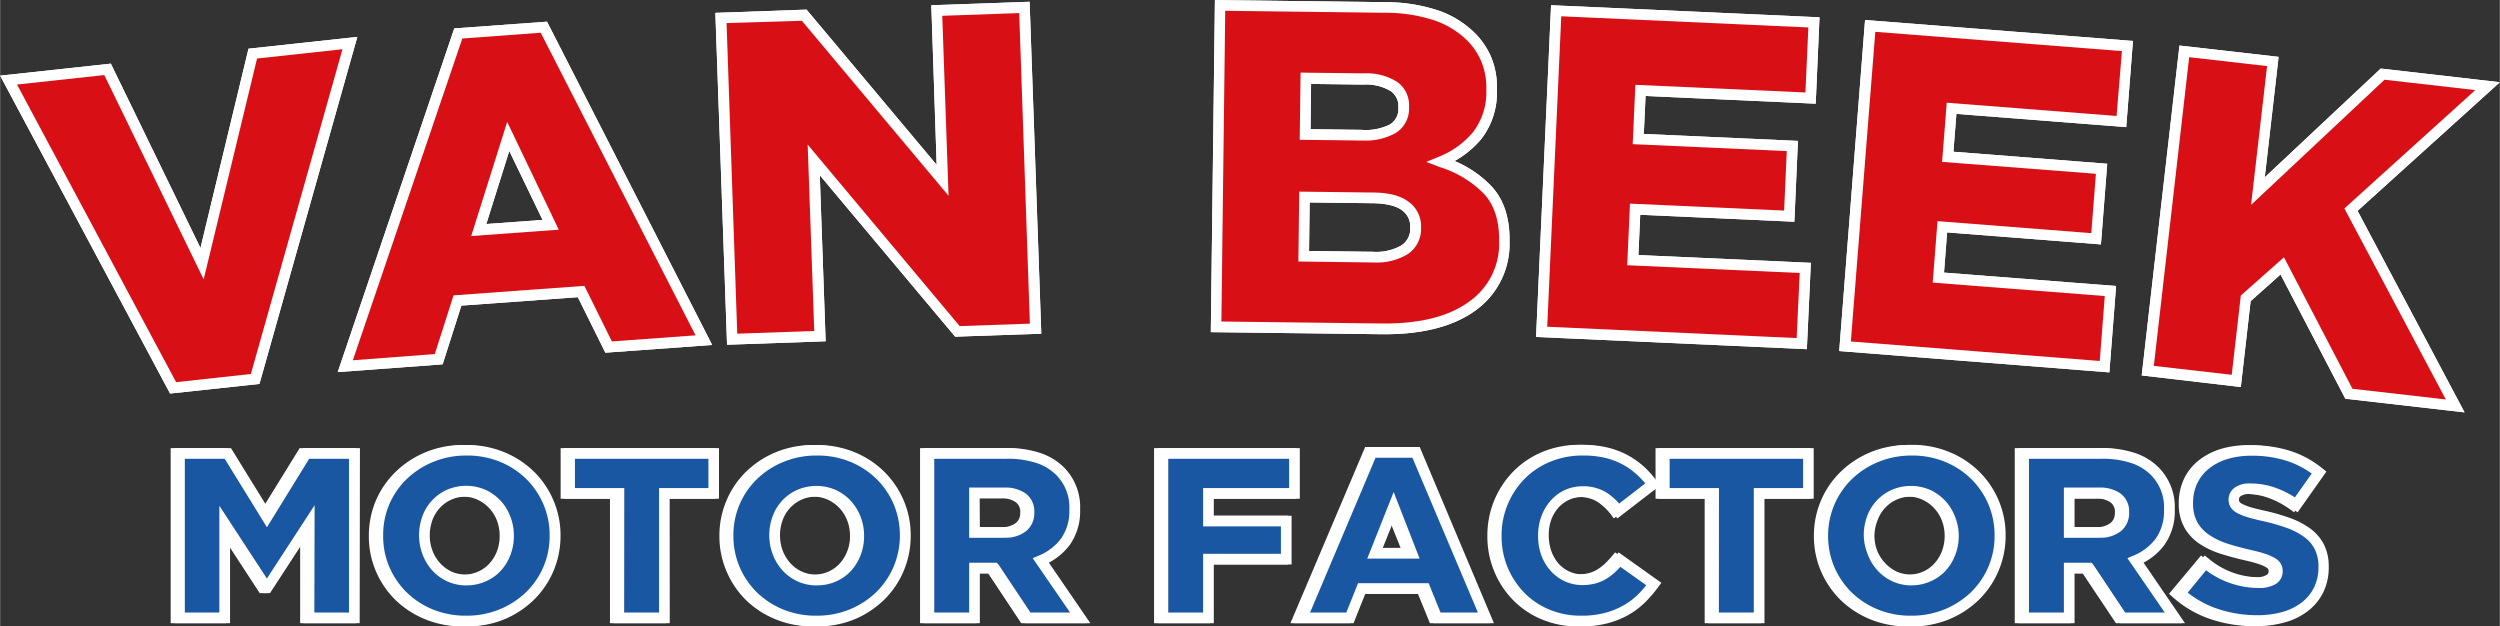 <svg xmlns="http://www.w3.org/2000/svg" id="Layer_1" data-name="Layer 1" width="165.17mm" height="41.39mm" viewBox="0 0 468.2 117.34"><rect x="0" y="0" width="468.2" height="117.34" fill="#333333" stroke="none"/><defs><style>.cls-1{fill:#fff;}.cls-2{fill:#1957a3;}.cls-3{fill:#d90f16;}</style></defs><path class="cls-1" d="M-204.38-39.59h-10.49V-54.91l-6.31,9.69h-1.26l-6.27-9.61v15.24h-10.41v-32.8h10.58l6.79,11,6.79-11h10.58Zm-8.49-2h6.49v-28.8h-7.46l-7.91,12.83-7.9-12.83h-7.47v28.8h6.41v-20l8.89,13.63,8.95-13.73Z" transform="translate(271.06 156.32)"></path><path class="cls-1" d="M-184.44-39a18.08,18.08,0,0,1-7-1.33A17.32,17.32,0,0,1-197-43.93a16.82,16.82,0,0,1-3.67-5.37A16.54,16.54,0,0,1-202-55.9a16.92,16.92,0,0,1,1.33-6.71A16.78,16.78,0,0,1-196.93-68a17.87,17.87,0,0,1,5.6-3.64,18.27,18.27,0,0,1,7-1.33,18.19,18.19,0,0,1,7,1.33,17.47,17.47,0,0,1,5.56,3.62,16.75,16.75,0,0,1,3.67,5.38,16.47,16.47,0,0,1,1.34,6.6,16.79,16.79,0,0,1-1.34,6.71,16.74,16.74,0,0,1-3.72,5.43,17.69,17.69,0,0,1-5.59,3.63A18.09,18.09,0,0,1-184.44-39Zm.09-32a16.29,16.29,0,0,0-6.22,1.18,15.64,15.64,0,0,0-5,3.23,14.56,14.56,0,0,0-3.28,4.78A14.63,14.63,0,0,0-200-56a14.61,14.61,0,0,0,1.17,5.89,14.79,14.79,0,0,0,3.24,4.75,15.33,15.33,0,0,0,4.92,3.2A16.2,16.2,0,0,0-184.44-41a16.21,16.21,0,0,0,6.22-1.17,15.74,15.74,0,0,0,5-3.23A14.69,14.69,0,0,0-170-50.16,14.71,14.71,0,0,0-168.8-56a14.66,14.66,0,0,0-1.18-5.9,15,15,0,0,0-3.23-4.74,15.39,15.39,0,0,0-4.92-3.2A16.25,16.25,0,0,0-184.35-71Zm0,24.33a8.62,8.62,0,0,1-3.65-.77,8.89,8.89,0,0,1-2.81-2.06,9.48,9.48,0,0,1-1.8-3,9.86,9.86,0,0,1-.64-3.52,10.15,10.15,0,0,1,.62-3.6,8.68,8.68,0,0,1,1.79-2.95,8.76,8.76,0,0,1,2.78-2,9.1,9.1,0,0,1,7.27,0A9.18,9.18,0,0,1-178-62.48a9.13,9.13,0,0,1,1.83,3,9.73,9.73,0,0,1,.64,3.53,9.82,9.82,0,0,1-.64,3.61,9.07,9.07,0,0,1-1.78,2.93,8.19,8.19,0,0,1-2.8,2A8.67,8.67,0,0,1-184.37-46.68Zm-.09-16.63a6.58,6.58,0,0,0-2.78.57,6.73,6.73,0,0,0-2.16,1.55,7,7,0,0,0-1.38,2.29,8.23,8.23,0,0,0-.49,2.82,7.92,7.92,0,0,0,.51,2.9,7.32,7.32,0,0,0,1.42,2.32,6.8,6.8,0,0,0,2.17,1.6,7.1,7.1,0,0,0,5.61,0,6.45,6.45,0,0,0,2.14-1.54,7.43,7.43,0,0,0,1.4-2.3,8,8,0,0,0,.5-2.81,8.09,8.09,0,0,0-.5-2.9,7.3,7.3,0,0,0-1.44-2.32,6.93,6.93,0,0,0-2.2-1.6A6.56,6.56,0,0,0-184.46-63.31Z" transform="translate(271.06 156.32)"></path><path class="cls-1" d="M-146.3-39.59h-10.54V-62.91h-9.24v-9.48h29v9.48h-9.24Zm-8.54-2h6.54V-64.91h9.24v-5.48h-25v5.48h9.24Z" transform="translate(271.06 156.32)"></path><path class="cls-1" d="M-118.83-39a18,18,0,0,1-7-1.33,17.25,17.25,0,0,1-5.56-3.62A16.82,16.82,0,0,1-135-49.3a16.54,16.54,0,0,1-1.34-6.6A16.75,16.75,0,0,1-135-62.61,16.48,16.48,0,0,1-131.32-68a17.71,17.71,0,0,1,5.59-3.64,18.28,18.28,0,0,1,7-1.33,18.27,18.27,0,0,1,7,1.33,17.32,17.32,0,0,1,5.55,3.62,16.75,16.75,0,0,1,3.67,5.38,16.47,16.47,0,0,1,1.34,6.6,16.79,16.79,0,0,1-1.34,6.71,16.58,16.58,0,0,1-3.72,5.43,17.69,17.69,0,0,1-5.59,3.63A18.08,18.08,0,0,1-118.83-39Zm.09-32A16.21,16.21,0,0,0-125-69.83a15.57,15.57,0,0,0-5,3.23,14.69,14.69,0,0,0-3.27,4.78A14.64,14.64,0,0,0-134.38-56a14.78,14.78,0,0,0,1.17,5.89A15,15,0,0,0-130-45.35a15.44,15.44,0,0,0,4.92,3.2A16.21,16.21,0,0,0-118.83-41a16.28,16.28,0,0,0,6.22-1.17,15.81,15.81,0,0,0,5-3.23,14.71,14.71,0,0,0,3.28-4.78A14.88,14.88,0,0,0-103.2-56a14.83,14.83,0,0,0-1.17-5.9,14.86,14.86,0,0,0-3.24-4.74,15.28,15.28,0,0,0-4.92-3.2A16.2,16.2,0,0,0-118.74-71Zm0,24.33a8.57,8.57,0,0,1-3.64-.77,8.78,8.78,0,0,1-2.81-2.06,9.3,9.3,0,0,1-1.8-3,9.65,9.65,0,0,1-.65-3.52,10.15,10.15,0,0,1,.62-3.6,8.68,8.68,0,0,1,1.79-2.95,8.8,8.8,0,0,1,2.79-2,9.08,9.08,0,0,1,7.26,0,9.18,9.18,0,0,1,2.82,2.05,9.33,9.33,0,0,1,1.84,3,10,10,0,0,1,.64,3.53,10,10,0,0,1-.64,3.61,9.43,9.43,0,0,1-1.78,2.93,8.38,8.38,0,0,1-2.8,2A8.72,8.72,0,0,1-118.77-46.68Zm-.09-16.63a6.58,6.58,0,0,0-2.78.57,6.69,6.69,0,0,0-2.15,1.55,6.65,6.65,0,0,0-1.38,2.29,8,8,0,0,0-.5,2.82,8.13,8.13,0,0,0,.51,2.9,7.5,7.5,0,0,0,1.42,2.32,6.73,6.73,0,0,0,2.18,1.6,7.08,7.08,0,0,0,5.6,0,6.45,6.45,0,0,0,2.14-1.54,7.43,7.43,0,0,0,1.4-2.3,7.78,7.78,0,0,0,.51-2.81,7.88,7.88,0,0,0-.51-2.9,7.28,7.28,0,0,0-1.43-2.32,7.08,7.08,0,0,0-2.21-1.6A6.53,6.53,0,0,0-118.86-63.31Z" transform="translate(271.06 156.32)"></path><path class="cls-1" d="M-67.52-39.59H-79.81L-86-48.92h-2.2v9.33H-98.76v-32.8h15.57a18.87,18.87,0,0,1,6.36.94,11.31,11.31,0,0,1,4.39,2.7,10.53,10.53,0,0,1,3,7.87,10.85,10.85,0,0,1-1.91,6.58,11.71,11.71,0,0,1-3.94,3.37Zm-11.22-2h7.42l-7-10.18,1.12-.48a9.93,9.93,0,0,0,4.21-3.23,8.79,8.79,0,0,0,1.52-5.31,8.57,8.57,0,0,0-2.43-6.54,9.34,9.34,0,0,0-3.64-2.24,17,17,0,0,0-5.69-.82H-96.76v28.8h6.54v-9.33H-85l.38.45Zm-4.85-14h-6.63V-65h6.59a6.7,6.7,0,0,1,4,1.09A4.18,4.18,0,0,1-78-60.35a4.31,4.31,0,0,1-1.55,3.52A6.14,6.14,0,0,1-83.59-55.61Zm-4.63-2h4.63a4.2,4.2,0,0,0,2.75-.76A2.29,2.29,0,0,0-80-60.26a2.2,2.2,0,0,0-.83-2A4.69,4.69,0,0,0-83.63-63h-4.59Z" transform="translate(271.06 156.32)"></path><path class="cls-1" d="M-44.4-39.59H-54.93v-32.8h26.64v9.48H-44.4v3.19h14.57v9.13H-44.4Zm-8.53-2h6.53v-11h14.57v-5.13H-46.4v-7.19h16.11v-5.48H-52.93Z" transform="translate(271.06 156.32)"></path><path class="cls-1" d="M8.07-39.59H-3.26l-2.24-5.5H-16l-2.2,5.5H-29.39l14-33h9.56Zm-10-2h7l-12.27-29h-6.9l-12.27,29h6.79l2.2-5.5H-4.16Zm-3.92-10.1h-9.84l4.95-12.48Zm-6.9-2h4l-2-5Z" transform="translate(271.06 156.32)"></path><path class="cls-1" d="M24.39-39a17.3,17.3,0,0,1-6.59-1.26,16.21,16.21,0,0,1-5.36-3.54,16.84,16.84,0,0,1-3.6-5.37A17,17,0,0,1,7.5-55.9a17.21,17.21,0,0,1,1.31-6.75,17.17,17.17,0,0,1,3.6-5.42,16.52,16.52,0,0,1,5.45-3.63A17.86,17.86,0,0,1,24.74-73a19.93,19.93,0,0,1,4.54.49,15.89,15.89,0,0,1,3.78,1.41,15.38,15.38,0,0,1,3.11,2.19,18.2,18.2,0,0,1,2.45,2.75l.56.79-8,6.16L30.6-60A10.22,10.22,0,0,0,28-62.4a6.35,6.35,0,0,0-3.31-.82,5.87,5.87,0,0,0-2.54.54,6.15,6.15,0,0,0-2,1.5,7,7,0,0,0-1.33,2.28,8.23,8.23,0,0,0-.49,2.82,8.74,8.74,0,0,0,.49,3,7.13,7.13,0,0,0,1.33,2.3,6,6,0,0,0,2,1.49,5.84,5.84,0,0,0,2.54.55A7.6,7.6,0,0,0,26.57-49a5.41,5.41,0,0,0,1.53-.66,9.29,9.29,0,0,0,1.39-1.06,19,19,0,0,0,1.35-1.44l.59-.7,8,5.7-.6.81a24,24,0,0,1-2.5,2.9,14.88,14.88,0,0,1-3.16,2.36,16.67,16.67,0,0,1-3.94,1.54A19.09,19.09,0,0,1,24.39-39Zm.35-32a15.83,15.83,0,0,0-6.11,1.16,14.45,14.45,0,0,0-4.8,3.19,14.83,14.83,0,0,0-3.17,4.79A14.94,14.94,0,0,0,9.5-56a15.32,15.32,0,0,0,1.17,6.05,15.41,15.41,0,0,0,3.18,4.75,14.3,14.3,0,0,0,4.71,3.1A15.32,15.32,0,0,0,24.39-41a17.45,17.45,0,0,0,4.34-.49,14.51,14.51,0,0,0,3.46-1.36,13,13,0,0,0,2.74-2,22.84,22.84,0,0,0,1.67-1.85l-4.84-3.45c-.3.33-.6.63-.9.91a10.56,10.56,0,0,1-1.7,1.31,7.67,7.67,0,0,1-2.07.89,9.37,9.37,0,0,1-2.44.3,7.84,7.84,0,0,1-3.4-.74,8.15,8.15,0,0,1-2.63-2,9,9,0,0,1-1.71-2.94A10.54,10.54,0,0,1,16.3-56a10.38,10.38,0,0,1,.61-3.6,9.24,9.24,0,0,1,1.71-2.91,8.18,8.18,0,0,1,2.63-2,8,8,0,0,1,3.4-.73A8.23,8.23,0,0,1,29-64.11,11.59,11.59,0,0,1,31.53-62l4.88-3.78a16.71,16.71,0,0,0-1.59-1.67,13.36,13.36,0,0,0-2.7-1.9,13.49,13.49,0,0,0-3.3-1.23A17.59,17.59,0,0,0,24.74-71Z" transform="translate(271.06 156.32)"></path><path class="cls-1" d="M58.74-39.59H48.2V-62.91H39v-9.48H68v9.48H58.74Zm-8.54-2h6.54V-64.91H66v-5.48H41v5.48H50.2Z" transform="translate(271.06 156.32)"></path><path class="cls-1" d="M86.2-39a18.08,18.08,0,0,1-7-1.33,17.32,17.32,0,0,1-5.55-3.62A16.82,16.82,0,0,1,70-49.3a16.54,16.54,0,0,1-1.34-6.6A16.75,16.75,0,0,1,70-62.61,16.48,16.48,0,0,1,73.72-68a17.71,17.71,0,0,1,5.59-3.64,18.27,18.27,0,0,1,7-1.33,18.19,18.19,0,0,1,7,1.33,17.25,17.25,0,0,1,5.56,3.62,16.75,16.75,0,0,1,3.67,5.38,16.47,16.47,0,0,1,1.34,6.6,16.79,16.79,0,0,1-1.34,6.71,16.58,16.58,0,0,1-3.72,5.43,17.69,17.69,0,0,1-5.59,3.63A18.09,18.09,0,0,1,86.2-39Zm.09-32a16.2,16.2,0,0,0-6.21,1.18,15.57,15.57,0,0,0-5,3.23,14.71,14.71,0,0,0-3.28,4.78A14.81,14.81,0,0,0,70.66-56a14.78,14.78,0,0,0,1.17,5.89,14.79,14.79,0,0,0,3.24,4.75A15.44,15.44,0,0,0,80-42.15,16.2,16.2,0,0,0,86.2-41a16.21,16.21,0,0,0,6.22-1.17,15.74,15.74,0,0,0,5-3.23,14.69,14.69,0,0,0,3.27-4.78A14.71,14.71,0,0,0,101.84-56a14.83,14.83,0,0,0-1.17-5.9,15,15,0,0,0-3.24-4.74,15.28,15.28,0,0,0-4.92-3.2A16.21,16.21,0,0,0,86.29-71Zm0,24.33a8.57,8.57,0,0,1-3.64-.77,8.67,8.67,0,0,1-2.81-2.06,9.32,9.32,0,0,1-1.81-3A9.86,9.86,0,0,1,77.37-56a10.15,10.15,0,0,1,.62-3.6,8.68,8.68,0,0,1,1.79-2.95,8.8,8.8,0,0,1,2.79-2,9.08,9.08,0,0,1,7.26,0,9.18,9.18,0,0,1,2.82,2.05,9.13,9.13,0,0,1,1.83,3A9.74,9.74,0,0,1,95.13-56a9.82,9.82,0,0,1-.65,3.61,9.07,9.07,0,0,1-1.78,2.93,8.19,8.19,0,0,1-2.8,2A8.64,8.64,0,0,1,86.27-46.68Zm-.09-16.63a6.58,6.58,0,0,0-2.78.57,6.69,6.69,0,0,0-2.15,1.55,6.83,6.83,0,0,0-1.39,2.29,8.23,8.23,0,0,0-.49,2.82,7.92,7.92,0,0,0,.51,2.9,7.32,7.32,0,0,0,1.42,2.32,6.8,6.8,0,0,0,2.17,1.6,7.1,7.1,0,0,0,5.61,0,6.45,6.45,0,0,0,2.14-1.54,7.43,7.43,0,0,0,1.4-2.3,8,8,0,0,0,.51-2.81,8.09,8.09,0,0,0-.51-2.9,7.3,7.3,0,0,0-1.44-2.32,6.93,6.93,0,0,0-2.2-1.6A6.53,6.53,0,0,0,86.18-63.31Z" transform="translate(271.06 156.32)"></path><path class="cls-1" d="M137.51-39.59H125.23L119-48.92h-2.2v9.33H106.28v-32.8h15.57a18.91,18.91,0,0,1,6.36.94,11.27,11.27,0,0,1,4.38,2.7,10.53,10.53,0,0,1,3,7.87,10.78,10.78,0,0,1-1.91,6.58,11.53,11.53,0,0,1-3.94,3.37Zm-11.21-2h7.42l-7-10.18,1.13-.48a9.84,9.84,0,0,0,4.2-3.23,8.79,8.79,0,0,0,1.52-5.31,8.57,8.57,0,0,0-2.42-6.54,9.34,9.34,0,0,0-3.64-2.24,17.07,17.07,0,0,0-5.69-.82H108.28v28.8h6.54v-9.33H120l.39.45Zm-4.85-14h-6.63V-65h6.59a6.64,6.64,0,0,1,4,1.09A4.16,4.16,0,0,1,127-60.35a4.34,4.34,0,0,1-1.55,3.52A6.15,6.15,0,0,1,121.45-55.61Zm-4.63-2h4.63a4.22,4.22,0,0,0,2.75-.76,2.29,2.29,0,0,0,.83-1.89,2.2,2.2,0,0,0-.83-2,4.69,4.69,0,0,0-2.79-.71h-4.59Z" transform="translate(271.06 156.32)"></path><path class="cls-1" d="M151-39.06a24.92,24.92,0,0,1-8.18-1.34,20,20,0,0,1-6.92-4.06l-.72-.64,6-7.18.76.61a14.79,14.79,0,0,0,9.37,3.48,4,4,0,0,0,2.09-.41.74.74,0,0,0,.43-.7.78.78,0,0,0-.09-.44,1.25,1.25,0,0,0-.46-.37,7.4,7.4,0,0,0-1.39-.59c-.62-.21-1.45-.43-2.47-.66-1.67-.38-3.24-.81-4.67-1.27a15.16,15.16,0,0,1-3.94-1.89,8.92,8.92,0,0,1-2.76-3A8.94,8.94,0,0,1,137-62a10.67,10.67,0,0,1,.9-4.46,9.79,9.79,0,0,1,2.64-3.47,12.53,12.53,0,0,1,4.1-2.23,17,17,0,0,1,5.28-.77,23.37,23.37,0,0,1,7.38,1.09,18.79,18.79,0,0,1,5.92,3.25L164-68l-5.39,7.63-.81-.58a16.38,16.38,0,0,0-4.09-2.14,12.24,12.24,0,0,0-4-.71,2.88,2.88,0,0,0-1.71.37.7.7,0,0,0-.37.6.81.81,0,0,0,.1.49,1.24,1.24,0,0,0,.46.37,8.37,8.37,0,0,0,1.45.59c.65.2,1.5.42,2.53.65a38.5,38.5,0,0,1,4.9,1.38,15,15,0,0,1,3.88,2,8.47,8.47,0,0,1,2.59,3,9.11,9.11,0,0,1,.9,4.16,10.72,10.72,0,0,1-1,4.75,10.08,10.08,0,0,1-2.81,3.48,12.34,12.34,0,0,1-4.25,2.15A18.94,18.94,0,0,1,151-39.06Zm-13-6.26a18.09,18.09,0,0,0,5.5,3A23.17,23.17,0,0,0,151-41.06a17.15,17.15,0,0,0,4.82-.64,10.61,10.61,0,0,0,3.57-1.8,8,8,0,0,0,2.26-2.8,8.58,8.58,0,0,0,.8-3.78,7.3,7.3,0,0,0-.68-3.34,6.64,6.64,0,0,0-2-2.31,13.53,13.53,0,0,0-3.38-1.73,35.82,35.82,0,0,0-4.65-1.3c-1.09-.25-2-.48-2.71-.71a9.57,9.57,0,0,1-1.81-.74,3.1,3.1,0,0,1-1.2-1.07,2.71,2.71,0,0,1-.39-1.45A2.69,2.69,0,0,1,146.84-65a4.7,4.7,0,0,1,2.9-.77,14.09,14.09,0,0,1,4.62.82,17.83,17.83,0,0,1,3.75,1.84l3.15-4.46a16.82,16.82,0,0,0-4.56-2.34,21.11,21.11,0,0,0-6.74-1,15.19,15.19,0,0,0-4.66.67,10.26,10.26,0,0,0-3.43,1.86,7.87,7.87,0,0,0-2.11,2.77,8.52,8.52,0,0,0-.72,3.54,7.22,7.22,0,0,0,.77,3.57A7,7,0,0,0,142-56.16a13.33,13.33,0,0,0,3.41,1.63c1.38.44,2.9.85,4.5,1.22,1.09.25,2,.48,2.66.71a9.61,9.61,0,0,1,1.78.77,3.17,3.17,0,0,1,1.17,1.08,2.71,2.71,0,0,1,.36,1.36,2.74,2.74,0,0,1-1.39,2.5,5.93,5.93,0,0,1-3.13.7,16.52,16.52,0,0,1-9.84-3.32Z" transform="translate(271.06 156.32)"></path><path class="cls-2" d="M-237.46-71.39h9l7.35,11.92,7.35-11.92h9v30.8h-8.49V-58.28l-7.86,12.06h-.17l-7.81-12v17.6h-8.41Z" transform="translate(271.06 156.32)"></path><path class="cls-1" d="M-203.72-39.59h-10.49V-54.91l-6.31,9.69h-1.26L-228-54.83v15.24h-10.41v-32.8h10.58l6.79,11,6.79-11h10.58Zm-8.49-2h6.49v-28.8h-7.46l-7.91,12.83L-229-70.39h-7.47v28.8H-230v-20l8.9,13.63,8.94-13.73Z" transform="translate(271.06 156.32)"></path><path class="cls-2" d="M-183.78-40a17.09,17.09,0,0,1-6.6-1.25,16.22,16.22,0,0,1-5.23-3.41,15.76,15.76,0,0,1-3.46-5.06,15.58,15.58,0,0,1-1.25-6.2V-56a15.76,15.76,0,0,1,1.25-6.23,15.73,15.73,0,0,1,3.5-5.1,16.6,16.6,0,0,1,5.28-3.43,17.09,17.09,0,0,1,6.6-1.26,17,17,0,0,1,6.6,1.26,16.1,16.1,0,0,1,5.24,3.41,15.63,15.63,0,0,1,3.45,5.06,15.38,15.38,0,0,1,1.26,6.2V-56a15.54,15.54,0,0,1-1.26,6.22,15.36,15.36,0,0,1-3.5,5.11,16.55,16.55,0,0,1-5.28,3.43A17,17,0,0,1-183.78-40Zm.07-7.7a7.69,7.69,0,0,0,3.22-.66A7.32,7.32,0,0,0-178-50.12a8.18,8.18,0,0,0,1.59-2.62,8.77,8.77,0,0,0,.57-3.16V-56a8.82,8.82,0,0,0-.57-3.17,8.13,8.13,0,0,0-1.63-2.64,8.25,8.25,0,0,0-2.52-1.83,7.55,7.55,0,0,0-3.22-.68,7.57,7.57,0,0,0-3.2.66,7.89,7.89,0,0,0-2.47,1.78,7.94,7.94,0,0,0-1.59,2.62,9.31,9.31,0,0,0-.55,3.17V-56a8.66,8.66,0,0,0,.58,3.17,8.29,8.29,0,0,0,1.61,2.64,7.71,7.71,0,0,0,2.49,1.82A7.4,7.4,0,0,0-183.71-47.68Z" transform="translate(271.06 156.32)"></path><path class="cls-1" d="M-183.78-39a18.08,18.08,0,0,1-7-1.33,17.32,17.32,0,0,1-5.55-3.62A16.82,16.82,0,0,1-200-49.3a16.54,16.54,0,0,1-1.34-6.6A16.92,16.92,0,0,1-200-62.61,16.78,16.78,0,0,1-196.27-68a17.87,17.87,0,0,1,5.6-3.64,18.27,18.27,0,0,1,7-1.33,18.19,18.19,0,0,1,7,1.33,17.47,17.47,0,0,1,5.56,3.62,16.75,16.75,0,0,1,3.67,5.38,16.47,16.47,0,0,1,1.34,6.6,16.79,16.79,0,0,1-1.34,6.71,16.74,16.74,0,0,1-3.72,5.43,17.69,17.69,0,0,1-5.59,3.63A18.09,18.09,0,0,1-183.78-39Zm.09-32a16.29,16.29,0,0,0-6.22,1.18,15.64,15.64,0,0,0-5,3.23,14.56,14.56,0,0,0-3.28,4.78A14.63,14.63,0,0,0-199.32-56a14.61,14.61,0,0,0,1.17,5.89,14.79,14.79,0,0,0,3.24,4.75,15.33,15.33,0,0,0,4.92,3.2A16.2,16.2,0,0,0-183.78-41a16.21,16.21,0,0,0,6.22-1.17,15.74,15.74,0,0,0,5-3.23,14.69,14.69,0,0,0,3.27-4.78A14.71,14.71,0,0,0-168.14-56a14.66,14.66,0,0,0-1.18-5.9,15,15,0,0,0-3.23-4.74,15.39,15.39,0,0,0-4.92-3.2A16.25,16.25,0,0,0-183.69-71Zm0,24.33a8.62,8.62,0,0,1-3.65-.77,8.89,8.89,0,0,1-2.81-2.06,9.48,9.48,0,0,1-1.8-3,9.86,9.86,0,0,1-.64-3.52,10.15,10.15,0,0,1,.62-3.6,8.68,8.68,0,0,1,1.79-2.95,8.76,8.76,0,0,1,2.78-2,9.1,9.1,0,0,1,7.27,0,9.18,9.18,0,0,1,2.82,2.05,9.13,9.13,0,0,1,1.83,3,9.73,9.73,0,0,1,.64,3.53,9.82,9.82,0,0,1-.64,3.61,9.07,9.07,0,0,1-1.78,2.93,8.19,8.19,0,0,1-2.8,2A8.67,8.67,0,0,1-183.71-46.68Zm-.09-16.63a6.58,6.58,0,0,0-2.78.57,6.69,6.69,0,0,0-2.15,1.55,6.83,6.83,0,0,0-1.39,2.29,8.23,8.23,0,0,0-.49,2.82,7.92,7.92,0,0,0,.51,2.9,7.32,7.32,0,0,0,1.42,2.32,6.8,6.8,0,0,0,2.17,1.6,7.1,7.1,0,0,0,5.61,0,6.45,6.45,0,0,0,2.14-1.54,7.43,7.43,0,0,0,1.4-2.3,8,8,0,0,0,.5-2.81,8.09,8.09,0,0,0-.5-2.9,7.3,7.3,0,0,0-1.44-2.32,6.93,6.93,0,0,0-2.2-1.6A6.56,6.56,0,0,0-183.8-63.31Z" transform="translate(271.06 156.32)"></path><path class="cls-2" d="M-155.18-63.91h-9.24v-7.48h27v7.48h-9.24v23.32h-8.54Z" transform="translate(271.06 156.32)"></path><path class="cls-1" d="M-145.64-39.59h-10.54V-62.91h-9.24v-9.48h29v9.48h-9.24Zm-8.54-2h6.54V-64.91h9.24v-5.48h-25v5.48h9.24Z" transform="translate(271.06 156.32)"></path><path class="cls-2" d="M-118.17-40a17,17,0,0,1-6.6-1.25A16.26,16.26,0,0,1-130-44.64a15.58,15.58,0,0,1-3.45-5.06,15.41,15.41,0,0,1-1.26-6.2V-56a15.59,15.59,0,0,1,1.26-6.23,15.55,15.55,0,0,1,3.49-5.1,16.6,16.6,0,0,1,5.28-3.43,17.09,17.09,0,0,1,6.6-1.26,17,17,0,0,1,6.6,1.26,16.1,16.1,0,0,1,5.24,3.41,15.47,15.47,0,0,1,3.45,5.06,15.38,15.38,0,0,1,1.26,6.2V-56a15.54,15.54,0,0,1-1.26,6.22,15.49,15.49,0,0,1-3.49,5.11,16.77,16.77,0,0,1-5.28,3.43A17.09,17.09,0,0,1-118.17-40Zm.06-7.7a7.69,7.69,0,0,0,3.22-.66,7.32,7.32,0,0,0,2.47-1.78,8.18,8.18,0,0,0,1.59-2.62,8.57,8.57,0,0,0,.58-3.16V-56a8.62,8.62,0,0,0-.58-3.17,8,8,0,0,0-1.63-2.64A8.2,8.2,0,0,0-115-63.63a7.6,7.6,0,0,0-3.23-.68,7.52,7.52,0,0,0-3.19.66,7.93,7.93,0,0,0-2.48,1.78,7.75,7.75,0,0,0-1.58,2.62,9.08,9.08,0,0,0-.56,3.17V-56a8.87,8.87,0,0,0,.58,3.17,8.48,8.48,0,0,0,1.61,2.64,7.71,7.71,0,0,0,2.49,1.82A7.44,7.44,0,0,0-118.11-47.68Z" transform="translate(271.06 156.32)"></path><path class="cls-1" d="M-118.17-39a18,18,0,0,1-7-1.33,17.25,17.25,0,0,1-5.56-3.62,16.82,16.82,0,0,1-3.67-5.37,16.54,16.54,0,0,1-1.34-6.6,16.75,16.75,0,0,1,1.34-6.71A16.48,16.48,0,0,1-130.66-68a17.71,17.71,0,0,1,5.59-3.64,18.27,18.27,0,0,1,7-1.33,18.28,18.28,0,0,1,7,1.33,17.32,17.32,0,0,1,5.55,3.62,16.75,16.75,0,0,1,3.67,5.38,16.47,16.47,0,0,1,1.34,6.6,16.79,16.79,0,0,1-1.34,6.71,16.58,16.58,0,0,1-3.72,5.43,17.69,17.69,0,0,1-5.59,3.63A18.08,18.08,0,0,1-118.17-39Zm.08-32a16.2,16.2,0,0,0-6.21,1.18,15.57,15.57,0,0,0-5,3.23,14.69,14.69,0,0,0-3.27,4.78A14.64,14.64,0,0,0-133.72-56a14.78,14.78,0,0,0,1.17,5.89,15,15,0,0,0,3.24,4.75,15.44,15.44,0,0,0,4.92,3.2A16.21,16.21,0,0,0-118.17-41,16.2,16.2,0,0,0-112-42.15a15.74,15.74,0,0,0,5-3.23,14.71,14.71,0,0,0,3.28-4.78A14.88,14.88,0,0,0-102.54-56a14.83,14.83,0,0,0-1.17-5.9,14.86,14.86,0,0,0-3.24-4.74,15.28,15.28,0,0,0-4.92-3.2A16.21,16.21,0,0,0-118.09-71Zm0,24.33a8.57,8.57,0,0,1-3.64-.77,8.78,8.78,0,0,1-2.81-2.06,9.5,9.5,0,0,1-1.81-3A9.86,9.86,0,0,1-127-56a10.15,10.15,0,0,1,.62-3.6,8.68,8.68,0,0,1,1.79-2.95,8.8,8.8,0,0,1,2.79-2,9.08,9.08,0,0,1,7.26,0,9.18,9.18,0,0,1,2.82,2.05,9.33,9.33,0,0,1,1.84,3,10,10,0,0,1,.64,3.53,10,10,0,0,1-.64,3.61,9.43,9.43,0,0,1-1.78,2.93,8.38,8.38,0,0,1-2.8,2A8.72,8.72,0,0,1-118.11-46.68Zm-.09-16.63a6.58,6.58,0,0,0-2.78.57,6.69,6.69,0,0,0-2.15,1.55,6.83,6.83,0,0,0-1.39,2.29,8.23,8.23,0,0,0-.49,2.82,8.13,8.13,0,0,0,.51,2.9,7.5,7.5,0,0,0,1.42,2.32,6.73,6.73,0,0,0,2.18,1.6,7.08,7.08,0,0,0,5.6,0,6.45,6.45,0,0,0,2.14-1.54,7.43,7.43,0,0,0,1.4-2.3,7.78,7.78,0,0,0,.51-2.81,7.88,7.88,0,0,0-.51-2.9,7.46,7.46,0,0,0-1.43-2.32,7.08,7.08,0,0,0-2.21-1.6A6.53,6.53,0,0,0-118.2-63.31Z" transform="translate(271.06 156.32)"></path><path class="cls-2" d="M-97.1-71.39h14.57a17.92,17.92,0,0,1,6,.88,10.29,10.29,0,0,1,4,2.46,9.51,9.51,0,0,1,2.73,7.17v.09a9.73,9.73,0,0,1-1.72,5.9,10.83,10.83,0,0,1-4.62,3.56l7.35,10.74h-9.86l-6.2-9.33h-3.74v9.33H-97.1Zm14.17,14.78a5.15,5.15,0,0,0,3.39-1,3.28,3.28,0,0,0,1.19-2.66v-.09a3.17,3.17,0,0,0-1.24-2.75A5.63,5.63,0,0,0-83-64h-5.59v7.39Z" transform="translate(271.06 156.32)"></path><path class="cls-1" d="M-66.86-39.59H-79.15l-6.21-9.33h-2.2v9.33H-98.1v-32.8h15.57a18.87,18.87,0,0,1,6.36.94,11.31,11.31,0,0,1,4.39,2.7,10.53,10.53,0,0,1,3,7.87,10.85,10.85,0,0,1-1.91,6.58,11.71,11.71,0,0,1-3.94,3.37Zm-11.22-2h7.42l-7-10.18,1.13-.48a9.84,9.84,0,0,0,4.2-3.23,8.79,8.79,0,0,0,1.53-5.31,8.57,8.57,0,0,0-2.43-6.54,9.34,9.34,0,0,0-3.64-2.24,17,17,0,0,0-5.69-.82H-96.1v28.8h6.54v-9.33h5.19l.38.45Zm-4.85-14h-6.63V-65H-83a6.7,6.7,0,0,1,4,1.09,4.18,4.18,0,0,1,1.64,3.56,4.31,4.31,0,0,1-1.55,3.52A6.14,6.14,0,0,1-82.93-55.61Zm-4.63-2h4.63a4.22,4.22,0,0,0,2.75-.76,2.29,2.29,0,0,0,.83-1.89,2.2,2.2,0,0,0-.83-2A4.69,4.69,0,0,0-83-63h-4.59Z" transform="translate(271.06 156.32)"></path><path class="cls-2" d="M-53.27-71.39h24.64v7.48H-44.74v5.19h14.57v7.13H-44.74v11h-8.53Z" transform="translate(271.06 156.32)"></path><path class="cls-1" d="M-43.74-39.59H-54.27v-32.8h26.64v9.48H-43.74v3.19h14.57v9.13H-43.74Zm-8.53-2h6.53v-11h14.57v-5.13H-45.74v-7.19h16.11v-5.48H-52.27Z" transform="translate(271.06 156.32)"></path><path class="cls-2" d="M-14.11-71.61h8.22l13.12,31H-1.93l-2.24-5.5H-16l-2.2,5.5h-9Zm7.48,18.92-3.44-8.76-3.47,8.76Z" transform="translate(271.06 156.32)"></path><path class="cls-1" d="M8.73-39.59H-2.6l-2.24-5.5H-15.37l-2.2,5.5H-28.73l14-33h9.56Zm-10-2h7l-12.27-29h-6.9l-12.27,29h6.79l2.2-5.5H-3.5Zm-3.92-10.1H-15l4.95-12.48Zm-6.9-2h4l-2-5Z" transform="translate(271.06 156.32)"></path><path class="cls-2" d="M25.05-40a16.3,16.3,0,0,1-6.21-1.18,15.33,15.33,0,0,1-5-3.33,15.87,15.87,0,0,1-3.38-5.06A15.89,15.89,0,0,1,9.16-55.9V-56a16,16,0,0,1,1.23-6.27,16.06,16.06,0,0,1,3.39-5.11,15.66,15.66,0,0,1,5.13-3.41A16.79,16.79,0,0,1,25.4-72a19.05,19.05,0,0,1,4.31.46,14.9,14.9,0,0,1,3.54,1.32,14.78,14.78,0,0,1,2.91,2,17.26,17.26,0,0,1,2.31,2.6l-6.43,5a11,11,0,0,0-2.9-2.64,7.17,7.17,0,0,0-3.83-1,6.74,6.74,0,0,0-3,.64A6.84,6.84,0,0,0,20-61.84a8.12,8.12,0,0,0-1.52,2.59A9.07,9.07,0,0,0,18-56.08V-56a9.33,9.33,0,0,0,.55,3.23A8.06,8.06,0,0,0,20-50.14a7.11,7.11,0,0,0,2.31,1.74,6.88,6.88,0,0,0,3,.64A8.29,8.29,0,0,0,27.49-48a6.31,6.31,0,0,0,1.8-.77A9.61,9.61,0,0,0,30.83-50a17.32,17.32,0,0,0,1.43-1.51l6.43,4.57a23.74,23.74,0,0,1-2.4,2.77A13.74,13.74,0,0,1,33.34-42a15.52,15.52,0,0,1-3.7,1.46A18.45,18.45,0,0,1,25.05-40Z" transform="translate(271.06 156.32)"></path><path class="cls-1" d="M25.05-39a17.3,17.3,0,0,1-6.59-1.26,16.21,16.21,0,0,1-5.36-3.54,16.84,16.84,0,0,1-3.6-5.37A17,17,0,0,1,8.16-55.9a17.21,17.21,0,0,1,1.31-6.75,17.17,17.17,0,0,1,3.6-5.42,16.52,16.52,0,0,1,5.45-3.63A17.86,17.86,0,0,1,25.4-73a19.93,19.93,0,0,1,4.54.49,15.89,15.89,0,0,1,3.78,1.41,15.38,15.38,0,0,1,3.11,2.19,18.2,18.2,0,0,1,2.45,2.75l.56.79-8,6.16L31.26-60a10.22,10.22,0,0,0-2.64-2.41,6.35,6.35,0,0,0-3.31-.82,5.84,5.84,0,0,0-2.54.54,6.15,6.15,0,0,0-2,1.5,7,7,0,0,0-1.33,2.28A8.23,8.23,0,0,0,19-56.08a8.74,8.74,0,0,0,.49,3,7.13,7.13,0,0,0,1.33,2.3,6,6,0,0,0,2,1.49,5.84,5.84,0,0,0,2.54.55A7.6,7.6,0,0,0,27.23-49a5.41,5.41,0,0,0,1.53-.66,9.29,9.29,0,0,0,1.39-1.06,19,19,0,0,0,1.35-1.44l.59-.7,8,5.7-.6.81a24,24,0,0,1-2.5,2.9,15.14,15.14,0,0,1-3.16,2.36,16.67,16.67,0,0,1-3.94,1.54A19.09,19.09,0,0,1,25.05-39Zm.35-32a15.83,15.83,0,0,0-6.11,1.16,14.45,14.45,0,0,0-4.8,3.19,14.83,14.83,0,0,0-3.17,4.79A14.94,14.94,0,0,0,10.16-56a15.32,15.32,0,0,0,1.17,6.05,15.41,15.41,0,0,0,3.18,4.75,14.3,14.3,0,0,0,4.71,3.1A15.32,15.32,0,0,0,25.05-41a17.45,17.45,0,0,0,4.34-.49,14.51,14.51,0,0,0,3.46-1.36,13,13,0,0,0,2.74-2,22.84,22.84,0,0,0,1.67-1.85l-4.84-3.45c-.3.33-.6.63-.9.91a10.56,10.56,0,0,1-1.7,1.31,7.67,7.67,0,0,1-2.07.89,9.37,9.37,0,0,1-2.44.3,7.8,7.8,0,0,1-3.4-.74,8.15,8.15,0,0,1-2.63-2,9,9,0,0,1-1.71-2.94A10.54,10.54,0,0,1,17-56a10.38,10.38,0,0,1,.61-3.6,9.24,9.24,0,0,1,1.71-2.91,8.18,8.18,0,0,1,2.63-2,8,8,0,0,1,3.4-.73,8.23,8.23,0,0,1,4.35,1.11A11.59,11.59,0,0,1,32.19-62l4.88-3.78a16.71,16.71,0,0,0-1.59-1.67,13.36,13.36,0,0,0-2.7-1.9,13.49,13.49,0,0,0-3.3-1.23A17.59,17.59,0,0,0,25.4-71Z" transform="translate(271.06 156.32)"></path><path class="cls-2" d="M49.86-63.91H40.62v-7.48h27v7.48H58.4v23.32H49.86Z" transform="translate(271.06 156.32)"></path><path class="cls-1" d="M59.4-39.59H48.86V-62.91H39.62v-9.48h29v9.48H59.4Zm-8.54-2H57.4V-64.91h9.24v-5.48h-25v5.48h9.24Z" transform="translate(271.06 156.32)"></path><path class="cls-2" d="M86.86-40a17,17,0,0,1-6.59-1.25A16.26,16.26,0,0,1,75-44.64a15.76,15.76,0,0,1-3.46-5.06,15.58,15.58,0,0,1-1.25-6.2V-56a15.76,15.76,0,0,1,1.25-6.23,15.73,15.73,0,0,1,3.5-5.1,16.6,16.6,0,0,1,5.28-3.43A17.09,17.09,0,0,1,87-72a17,17,0,0,1,6.6,1.26,16.1,16.1,0,0,1,5.24,3.41,15.47,15.47,0,0,1,3.45,5.06,15.38,15.38,0,0,1,1.26,6.2V-56a15.54,15.54,0,0,1-1.26,6.22,15.49,15.49,0,0,1-3.49,5.11,16.71,16.71,0,0,1-5.29,3.43A17,17,0,0,1,86.86-40Zm.07-7.7a7.69,7.69,0,0,0,3.22-.66,7.32,7.32,0,0,0,2.47-1.78,8.18,8.18,0,0,0,1.59-2.62,8.77,8.77,0,0,0,.58-3.16V-56a8.83,8.83,0,0,0-.58-3.17,8.13,8.13,0,0,0-1.63-2.64,8.25,8.25,0,0,0-2.52-1.83,7.55,7.55,0,0,0-3.22-.68,7.6,7.6,0,0,0-3.2.66,7.89,7.89,0,0,0-2.47,1.78,7.94,7.94,0,0,0-1.59,2.62A9.31,9.31,0,0,0,79-56.08V-56a8.66,8.66,0,0,0,.58,3.17,8.48,8.48,0,0,0,1.61,2.64,7.71,7.71,0,0,0,2.49,1.82A7.4,7.4,0,0,0,86.93-47.68Z" transform="translate(271.06 156.32)"></path><path class="cls-1" d="M86.86-39a18.08,18.08,0,0,1-7-1.33,17.32,17.32,0,0,1-5.55-3.62,16.82,16.82,0,0,1-3.67-5.37,16.54,16.54,0,0,1-1.34-6.6,16.75,16.75,0,0,1,1.34-6.71A16.48,16.48,0,0,1,74.38-68,17.71,17.71,0,0,1,80-71.68,18.27,18.27,0,0,1,87-73a18.19,18.19,0,0,1,7,1.33,17.36,17.36,0,0,1,5.56,3.62,16.75,16.75,0,0,1,3.67,5.38,16.47,16.47,0,0,1,1.34,6.6,16.79,16.79,0,0,1-1.34,6.71,16.58,16.58,0,0,1-3.72,5.43,17.69,17.69,0,0,1-5.59,3.63A18.09,18.09,0,0,1,86.86-39ZM87-71a16.29,16.29,0,0,0-6.22,1.18,15.64,15.64,0,0,0-5,3.23,14.71,14.71,0,0,0-3.28,4.78A14.81,14.81,0,0,0,71.32-56a14.78,14.78,0,0,0,1.17,5.89,14.79,14.79,0,0,0,3.24,4.75,15.44,15.44,0,0,0,4.92,3.2A16.2,16.2,0,0,0,86.86-41a16.21,16.21,0,0,0,6.22-1.17,15.74,15.74,0,0,0,5-3.23,14.69,14.69,0,0,0,3.27-4.78A14.71,14.71,0,0,0,102.5-56a14.83,14.83,0,0,0-1.17-5.9,15,15,0,0,0-3.24-4.74,15.39,15.39,0,0,0-4.92-3.2A16.21,16.21,0,0,0,87-71Zm0,24.33a8.54,8.54,0,0,1-3.64-.77,8.67,8.67,0,0,1-2.81-2.06,9.32,9.32,0,0,1-1.81-3A9.86,9.86,0,0,1,78-56a10.15,10.15,0,0,1,.62-3.6,8.68,8.68,0,0,1,1.79-2.95,8.8,8.8,0,0,1,2.79-2,9.08,9.08,0,0,1,7.26,0,9.18,9.18,0,0,1,2.82,2.05,9.13,9.13,0,0,1,1.83,3A9.74,9.74,0,0,1,95.79-56a9.82,9.82,0,0,1-.65,3.61,9.07,9.07,0,0,1-1.78,2.93,8.19,8.19,0,0,1-2.8,2A8.64,8.64,0,0,1,86.93-46.68Zm-.09-16.63a6.58,6.58,0,0,0-2.78.57,6.69,6.69,0,0,0-2.15,1.55,6.83,6.83,0,0,0-1.39,2.29A8.23,8.23,0,0,0,80-56.08a7.92,7.92,0,0,0,.51,2.9A7.32,7.32,0,0,0,82-50.86a6.8,6.8,0,0,0,2.17,1.6,7.1,7.1,0,0,0,5.61,0,6.45,6.45,0,0,0,2.14-1.54,7.43,7.43,0,0,0,1.4-2.3,8,8,0,0,0,.51-2.81,8.09,8.09,0,0,0-.51-2.9,7.3,7.3,0,0,0-1.44-2.32,6.93,6.93,0,0,0-2.2-1.6A6.53,6.53,0,0,0,86.84-63.31Z" transform="translate(271.06 156.32)"></path><path class="cls-2" d="M107.94-71.39H122.5a17.94,17.94,0,0,1,6,.88,10.29,10.29,0,0,1,4,2.46,9.5,9.5,0,0,1,2.72,7.17v.09a9.72,9.72,0,0,1-1.71,5.9,11,11,0,0,1-4.62,3.56l7.35,10.74h-9.86l-6.2-9.33h-3.74v9.33h-8.54Zm14.17,14.78a5.17,5.17,0,0,0,3.39-1,3.27,3.27,0,0,0,1.18-2.66v-.09a3.19,3.19,0,0,0-1.23-2.75,5.64,5.64,0,0,0-3.39-.9h-5.58v7.39Z" transform="translate(271.06 156.32)"></path><path class="cls-1" d="M138.17-39.59H125.89l-6.21-9.33h-2.2v9.33H106.94v-32.8H122.5a19,19,0,0,1,6.37.94,11.27,11.27,0,0,1,4.38,2.7,10.53,10.53,0,0,1,3,7.87,10.78,10.78,0,0,1-1.91,6.58,11.53,11.53,0,0,1-3.94,3.37Zm-11.21-2h7.42l-7-10.18,1.13-.48a9.84,9.84,0,0,0,4.2-3.23,8.79,8.79,0,0,0,1.52-5.31,8.57,8.57,0,0,0-2.42-6.54,9.34,9.34,0,0,0-3.64-2.24,17.09,17.09,0,0,0-5.7-.82H108.94v28.8h6.54v-9.33h5.18l.39.45Zm-4.85-14h-6.63V-65h6.58a6.66,6.66,0,0,1,4,1.09,4.15,4.15,0,0,1,1.64,3.56,4.34,4.34,0,0,1-1.54,3.52A6.15,6.15,0,0,1,122.11-55.61Zm-4.63-2h4.63a4.22,4.22,0,0,0,2.75-.76,2.29,2.29,0,0,0,.82-1.89,2.2,2.2,0,0,0-.82-2,4.7,4.7,0,0,0-2.8-.71h-4.58Z" transform="translate(271.06 156.32)"></path><path class="cls-2" d="M151.68-40.06a23.82,23.82,0,0,1-7.86-1.29,19,19,0,0,1-6.58-3.85L142-50.89a15.64,15.64,0,0,0,10,3.7,5,5,0,0,0,2.62-.55,1.74,1.74,0,0,0,.9-1.56v-.09a1.58,1.58,0,0,0-.22-.85,2.18,2.18,0,0,0-.81-.73,8.74,8.74,0,0,0-1.58-.68,25.43,25.43,0,0,0-2.58-.68c-1.64-.38-3.17-.8-4.57-1.25a14.12,14.12,0,0,1-3.68-1.76A8,8,0,0,1,139.6-58a8,8,0,0,1-.9-4v-.09a9.49,9.49,0,0,1,.81-4,8.79,8.79,0,0,1,2.38-3.12,11.24,11.24,0,0,1,3.76-2,15.94,15.94,0,0,1,5-.72,22.26,22.26,0,0,1,7.06,1,17.65,17.65,0,0,1,5.61,3.08l-4.27,6A17.27,17.27,0,0,0,154.69-64a12.89,12.89,0,0,0-4.29-.77,3.85,3.85,0,0,0-2.31.57,1.71,1.71,0,0,0-.77,1.4v.09a1.73,1.73,0,0,0,.24.92,2.13,2.13,0,0,0,.84.73,9,9,0,0,0,1.63.66c.69.22,1.56.45,2.61.68a37.83,37.83,0,0,1,4.78,1.34,14,14,0,0,1,3.63,1.87,7.43,7.43,0,0,1,2.29,2.65,8.22,8.22,0,0,1,.79,3.71v.09a9.52,9.52,0,0,1-.9,4.22,9.17,9.17,0,0,1-2.53,3.14,11.66,11.66,0,0,1-3.92,2A18,18,0,0,1,151.68-40.06Z" transform="translate(271.06 156.32)"></path><path class="cls-1" d="M151.68-39.06a24.92,24.92,0,0,1-8.18-1.34,20,20,0,0,1-6.92-4.06l-.72-.64,6-7.18.76.61A14.78,14.78,0,0,0,152-48.19a4,4,0,0,0,2.1-.41.73.73,0,0,0,.42-.7.8.8,0,0,0-.08-.44,1.25,1.25,0,0,0-.46-.37,7.4,7.4,0,0,0-1.39-.59c-.62-.21-1.45-.43-2.47-.66-1.67-.38-3.24-.81-4.67-1.27a15.16,15.16,0,0,1-3.94-1.89,8.92,8.92,0,0,1-2.76-3,8.94,8.94,0,0,1-1-4.46,10.67,10.67,0,0,1,.9-4.46,9.79,9.79,0,0,1,2.64-3.47,12.53,12.53,0,0,1,4.1-2.23,17,17,0,0,1,5.28-.77A23.37,23.37,0,0,1,158-71.83a18.79,18.79,0,0,1,5.92,3.25l.73.59-5.39,7.63-.81-.58a16.38,16.38,0,0,0-4.09-2.14,12.24,12.24,0,0,0-4-.71,2.88,2.88,0,0,0-1.71.37.7.7,0,0,0-.37.6.91.91,0,0,0,.09.49,1.46,1.46,0,0,0,.47.37,8.37,8.37,0,0,0,1.45.59c.65.2,1.5.42,2.53.65a38.5,38.5,0,0,1,4.9,1.38,15.2,15.2,0,0,1,3.88,2,8.56,8.56,0,0,1,2.59,3,9.11,9.11,0,0,1,.9,4.16,10.58,10.58,0,0,1-1,4.75,9.94,9.94,0,0,1-2.8,3.48,12.34,12.34,0,0,1-4.25,2.15A18.94,18.94,0,0,1,151.68-39.06Zm-13-6.26a18.09,18.09,0,0,0,5.5,3,23.13,23.13,0,0,0,7.53,1.23,17.15,17.15,0,0,0,4.82-.64,10.61,10.61,0,0,0,3.57-1.8,8.16,8.16,0,0,0,2.26-2.8,8.58,8.58,0,0,0,.8-3.78,7.16,7.16,0,0,0-.69-3.34,6.51,6.51,0,0,0-2-2.31,13.53,13.53,0,0,0-3.38-1.73,35.82,35.82,0,0,0-4.65-1.3c-1.09-.25-2-.48-2.71-.71a9.57,9.57,0,0,1-1.81-.74,3.1,3.1,0,0,1-1.2-1.07,2.71,2.71,0,0,1-.39-1.45A2.69,2.69,0,0,1,147.5-65a4.7,4.7,0,0,1,2.9-.77A14.09,14.09,0,0,1,155-65a17.83,17.83,0,0,1,3.75,1.84l3.15-4.46a16.82,16.82,0,0,0-4.56-2.34,21.11,21.11,0,0,0-6.74-1,15.19,15.19,0,0,0-4.66.67,10.26,10.26,0,0,0-3.43,1.86,7.87,7.87,0,0,0-2.11,2.77,8.52,8.52,0,0,0-.72,3.54,7.22,7.22,0,0,0,.77,3.57,7,7,0,0,0,2.16,2.35A13.33,13.33,0,0,0,146-54.53c1.38.44,2.9.85,4.5,1.22,1.09.25,2,.48,2.66.71a9.61,9.61,0,0,1,1.78.77,3.17,3.17,0,0,1,1.17,1.08,2.7,2.7,0,0,1,.35,1.36,2.74,2.74,0,0,1-1.38,2.5,5.94,5.94,0,0,1-3.14.7,16.52,16.52,0,0,1-9.83-3.32Z" transform="translate(271.06 156.32)"></path><path class="cls-1" d="M-239.23-82.61l-31.83-59.54,20.73-2.25,16.79,34.53,9-37.33,20.38-2.21-18.33,65Zm-28.67-57.88,29.8,55.75,14-1.53,17.16-60.83-16,1.74-10,41.37-18.61-38.27Z" transform="translate(271.06 156.32)"></path><path class="cls-1" d="M-207.83-86.63-186-151l17.37-1.26,30.93,60.55-20,1.45-5.16-10.4-21.81,1.58-3.51,11Zm23.34-62.48L-205-88.84-189.65-90l3.51-11,24.51-1.78,5.15,10.41,15.67-1.14-29-56.68Zm1.66,37,6.74-21.38,9.66,20.19Zm7.13-15.94L-180-114.36l10.54-.77Z" transform="translate(271.06 156.32)"></path><path class="cls-1" d="M-134.91-91.75l-2.19-62.16,17.08-.61,24.37,29.08-1-29.9,18.41-.65,2.19,62.17-16.13.56-25.36-30.24,1.1,31.1ZM-135-152-133-93.82l14.42-.51-1.23-34.91,28.47,34,13.15-.46-2-58.17-14.41.51,1.18,33.71-27.48-32.78Z" transform="translate(271.06 156.32)"></path><path class="cls-1" d="M-11.66-93.72h-.64l-32-.39.77-62.2,31.82.4a31.27,31.27,0,0,1,10,1.55,18.15,18.15,0,0,1,7,4.37,14.32,14.32,0,0,1,3,4.56,14.8,14.8,0,0,1,1,5.91v.18a14.14,14.14,0,0,1-2.94,9.06,17.66,17.66,0,0,1-5,4.12,20.49,20.49,0,0,1,6.92,4.73c2.3,2.48,3.44,5.92,3.38,10.24v.17A15.29,15.29,0,0,1,5.16-98.09C1.1-95.19-4.55-93.72-11.66-93.72ZM-42.32-96.1l30,.37c7,.08,12.45-1.25,16.27-4A13.2,13.2,0,0,0,9.7-111v-.18c.05-3.78-.91-6.76-2.85-8.85a19.87,19.87,0,0,0-8.28-5L-3.94-126l2.45-1a16.17,16.17,0,0,0,6.31-4.58,12.2,12.2,0,0,0,2.48-7.81v-.17a12.68,12.68,0,0,0-.89-5.12,12.32,12.32,0,0,0-2.57-3.94,16.24,16.24,0,0,0-6.26-3.88,29.31,29.31,0,0,0-9.37-1.43l-29.81-.37Zm28.55-11.06H-14l-13.9-.18.16-13.09,13.73.17c3.06,0,5.27.61,6.77,1.74a5.64,5.64,0,0,1,2.32,4.79v.17a5.64,5.64,0,0,1-2.56,4.88A11.17,11.17,0,0,1-13.77-107.16Zm-.23-2a9.61,9.61,0,0,0,5.38-1.18,3.67,3.67,0,0,0,1.67-3.24v-.18a3.68,3.68,0,0,0-1.53-3.17c-1.13-.85-3-1.3-5.58-1.33l-11.73-.14-.11,9.09ZM-15.86-130h-.3l-11.49-.14.16-12.58,11.83.14A10.77,10.77,0,0,1-9.42-141a5.35,5.35,0,0,1,2.25,4.67v.17a5.32,5.32,0,0,1-2.54,4.77A11.56,11.56,0,0,1-15.86-130Zm-9.76-2.12,9.49.12A10.21,10.21,0,0,0-10.76-133a3.37,3.37,0,0,0,1.59-3.09v-.17a3.42,3.42,0,0,0-1.43-3,9,9,0,0,0-5.08-1.22l-9.84-.12Z" transform="translate(271.06 156.32)"></path><path class="cls-1" d="M67.34-90.92,16.62-93.21l2.81-62.13,50.28,2.26L69-136.9l-31.87-1.44-.33,7.11,28.87,1.3L65-114.79l-28.87-1.3-.34,7.54,32.3,1.46Zm-48.63-4.2L65.43-93,66-105.19l-32.31-1.45.52-11.54,28.87,1.3.5-11.14-28.86-1.3.5-11.11L67.07-139l.55-12.18-46.28-2.09Z" transform="translate(271.06 156.32)"></path><path class="cls-1" d="M124-86.57l-50.6-4,4.84-62,50.18,3.92-1.26,16.14-31.81-2.48-.56,7.09,28.81,2.25-1.18,15.11-28.81-2.25-.58,7.53,32.23,2.51ZM75.58-92.36l46.62,3.65.94-12.16-32.23-2.52.9-11.51,28.8,2.25.87-11.12L92.67-126l.87-11.08,31.81,2.48,1-12.15-46.19-3.61Z" transform="translate(271.06 156.32)"></path><path class="cls-1" d="M190.53-79.08,168.2-81.64l-12.14-23.27-5.6,5-1.84,16.08L130.06-86l7.07-61.79,18.57,2.12-2.59,22.56,21.72-20.37,22.31,2.56-26.65,24.09Zm-21-4.42,17.49,2-19-35.78,24.52-22.17-17-1.94-25,23.45,3-26-14.59-1.67-6.62,57.82,14.59,1.67,1.7-14.85,8.08-7.16Z" transform="translate(271.06 156.32)"></path><path class="cls-3" d="M-269.48-141.32l18.55-2,17.71,36.4,9.48-39.35,18.21-2-17.74,62.91-15.39,1.66Z" transform="translate(271.06 156.32)"></path><path class="cls-1" d="M-239.23-82.61l-31.83-59.54,20.73-2.25,16.79,34.53,9-37.33,20.38-2.21-18.33,65Zm-28.67-57.88,29.8,55.75,14-1.53,17.16-60.83-16,1.74-10,41.37-18.61-38.27Z" transform="translate(271.06 156.32)"></path><path class="cls-3" d="M-185.22-150.06l16-1.17,30,58.62-17.85,1.29-5.15-10.4L-185.39-100l-3.51,11-17.5,1.27ZM-168-114.24l-7.93-16.58-5.54,17.56Z" transform="translate(271.06 156.32)"></path><path class="cls-1" d="M-207.83-86.63-186-151l17.37-1.26,30.93,60.55-20,1.45-5.16-10.4-21.81,1.58-3.51,11Zm23.34-62.48L-205-88.84-189.65-90l3.51-11,24.51-1.78,5.15,10.41,15.67-1.14-29-56.68Zm1.66,37,6.74-21.38,9.66,20.19Zm7.13-15.94L-180-114.36l10.54-.77Z" transform="translate(271.06 156.32)"></path><path class="cls-3" d="M-136.06-152.95l15.59-.55,25.92,30.93-1.12-31.8,16.42-.58,2.12,60.16-14.64.52-26.92-32.1,1.16,33-16.41.57Z" transform="translate(271.06 156.32)"></path><path class="cls-1" d="M-134.91-91.75l-2.19-62.16,17.08-.61,24.37,29.08-1-29.9,18.41-.65,2.19,62.17-16.13.56-25.36-30.24,1.1,31.1ZM-135-152-133-93.82l14.42-.51-1.23-34.91,28.47,34,13.15-.46-2-58.17-14.41.51,1.18,33.71-27.48-32.78Z" transform="translate(271.06 156.32)"></path><path class="cls-3" d="M-42.59-155.3l30.82.38a30.06,30.06,0,0,1,9.68,1.49,17.15,17.15,0,0,1,6.65,4.12,13.55,13.55,0,0,1,2.78,4.25,13.8,13.8,0,0,1,1,5.52v.17a13.07,13.07,0,0,1-2.71,8.44,16.94,16.94,0,0,1-6.69,4.86,20.77,20.77,0,0,1,8.69,5.31q3.2,3.44,3.11,9.55v.17A14.29,14.29,0,0,1,4.58-98.9q-6,4.31-16.87,4.17l-31-.38ZM-14-108.16a10.41,10.41,0,0,0,5.95-1.35,4.65,4.65,0,0,0,2.12-4.06v-.17a4.66,4.66,0,0,0-1.93-4c-1.31-1-3.36-1.51-6.17-1.54l-12.73-.16-.14,11.1ZM-16.14-131a11,11,0,0,0,5.9-1.22,4.35,4.35,0,0,0,2.07-3.93v-.17A4.38,4.38,0,0,0-10-140.15a9.9,9.9,0,0,0-5.66-1.41l-10.83-.13-.13,10.58Z" transform="translate(271.06 156.32)"></path><path class="cls-1" d="M-11.66-93.72h-.64l-32-.39.77-62.2,31.82.4a31.27,31.27,0,0,1,10,1.55,18.15,18.15,0,0,1,7,4.37,14.32,14.32,0,0,1,3,4.56,14.8,14.8,0,0,1,1,5.91v.18a14.14,14.14,0,0,1-2.94,9.06,17.66,17.66,0,0,1-5,4.12,20.49,20.49,0,0,1,6.92,4.73c2.3,2.48,3.44,5.92,3.38,10.24v.17A15.29,15.29,0,0,1,5.16-98.09C1.1-95.19-4.55-93.72-11.66-93.72ZM-42.32-96.1l30,.37c7,.08,12.45-1.25,16.27-4A13.2,13.2,0,0,0,9.7-111v-.18c.05-3.78-.91-6.76-2.85-8.85a19.87,19.87,0,0,0-8.28-5L-3.94-126l2.45-1a16.17,16.17,0,0,0,6.31-4.58,12.2,12.2,0,0,0,2.48-7.81v-.17a12.68,12.68,0,0,0-.89-5.12,12.32,12.32,0,0,0-2.57-3.94,16.24,16.24,0,0,0-6.26-3.88,29.31,29.31,0,0,0-9.37-1.43l-29.81-.37Zm28.55-11.06H-14l-13.9-.18.16-13.09,13.73.17c3.06,0,5.27.61,6.77,1.74a5.64,5.64,0,0,1,2.32,4.79v.17a5.64,5.64,0,0,1-2.56,4.88A11.17,11.17,0,0,1-13.77-107.16Zm-.23-2a9.61,9.61,0,0,0,5.38-1.18,3.67,3.67,0,0,0,1.67-3.24v-.18a3.68,3.68,0,0,0-1.53-3.17c-1.13-.85-3-1.3-5.58-1.33l-11.73-.14-.11,9.09ZM-15.86-130h-.3l-11.49-.14.16-12.58,11.83.14A10.77,10.77,0,0,1-9.42-141a5.35,5.35,0,0,1,2.25,4.67v.17a5.32,5.32,0,0,1-2.54,4.77A11.56,11.56,0,0,1-15.86-130Zm-9.76-2.12,9.49.12A10.21,10.21,0,0,0-10.76-133a3.37,3.37,0,0,0,1.59-3.09v-.17a3.42,3.42,0,0,0-1.43-3,9,9,0,0,0-5.08-1.22l-9.84-.12Z" transform="translate(271.06 156.32)"></path><path class="cls-3" d="M20.38-154.3l48.28,2.18L68-137.95l-31.88-1.43-.41,9.1L64.61-129,64-115.83l-28.86-1.3-.43,9.53L67-106.14,66.38-92l-48.71-2.2Z" transform="translate(271.06 156.32)"></path><path class="cls-1" d="M67.34-90.92,16.62-93.21l2.81-62.13,50.28,2.26L69-136.9l-31.87-1.44-.33,7.11,28.87,1.3L65-114.79l-28.87-1.3-.34,7.54,32.3,1.46Zm-48.63-4.2L65.43-93,66-105.19l-32.31-1.45.52-11.54,28.87,1.3.5-11.14-28.86-1.3.5-11.11L67.07-139l.55-12.18-46.28-2.09Z" transform="translate(271.06 156.32)"></path><path class="cls-3" d="M79.19-151.45l48.18,3.76-1.1,14.15L94.46-136l-.71,9.09,28.81,2.25-1,13.12-28.8-2.25L92-104.3l32.24,2.51-1.11,14.15L74.5-91.44Z" transform="translate(271.06 156.32)"></path><path class="cls-1" d="M124-86.57l-50.6-4,4.84-62,50.18,3.92-1.26,16.14-31.81-2.48-.56,7.09,28.81,2.25-1.18,15.11-28.81-2.25-.58,7.53,32.23,2.51ZM75.58-92.36l46.62,3.65.94-12.16-32.23-2.52.9-11.51,28.8,2.25.87-11.12L92.67-126l.87-11.08,31.81,2.48,1-12.15-46.19-3.61Z" transform="translate(271.06 156.32)"></path><path class="cls-3" d="M138-146.7l16.58,1.9-2.78,24.27,23.37-21.91,19.65,2.25-25.59,23.13,19.51,36.77-19.91-2.28-12.49-23.94-6.84,6.06L147.74-85l-16.58-1.9Z" transform="translate(271.06 156.32)"></path><path class="cls-1" d="M190.53-79.08,168.2-81.64l-12.14-23.27-5.6,5-1.84,16.08L130.06-86l7.07-61.79,18.57,2.12-2.59,22.56,21.72-20.37,22.31,2.56-26.65,24.09Zm-21-4.42,17.49,2-19-35.78,24.52-22.17-17-1.94-25,23.45,3-26-14.59-1.67-6.62,57.82,14.59,1.67,1.7-14.85,8.08-7.16Z" transform="translate(271.06 156.32)"></path></svg>